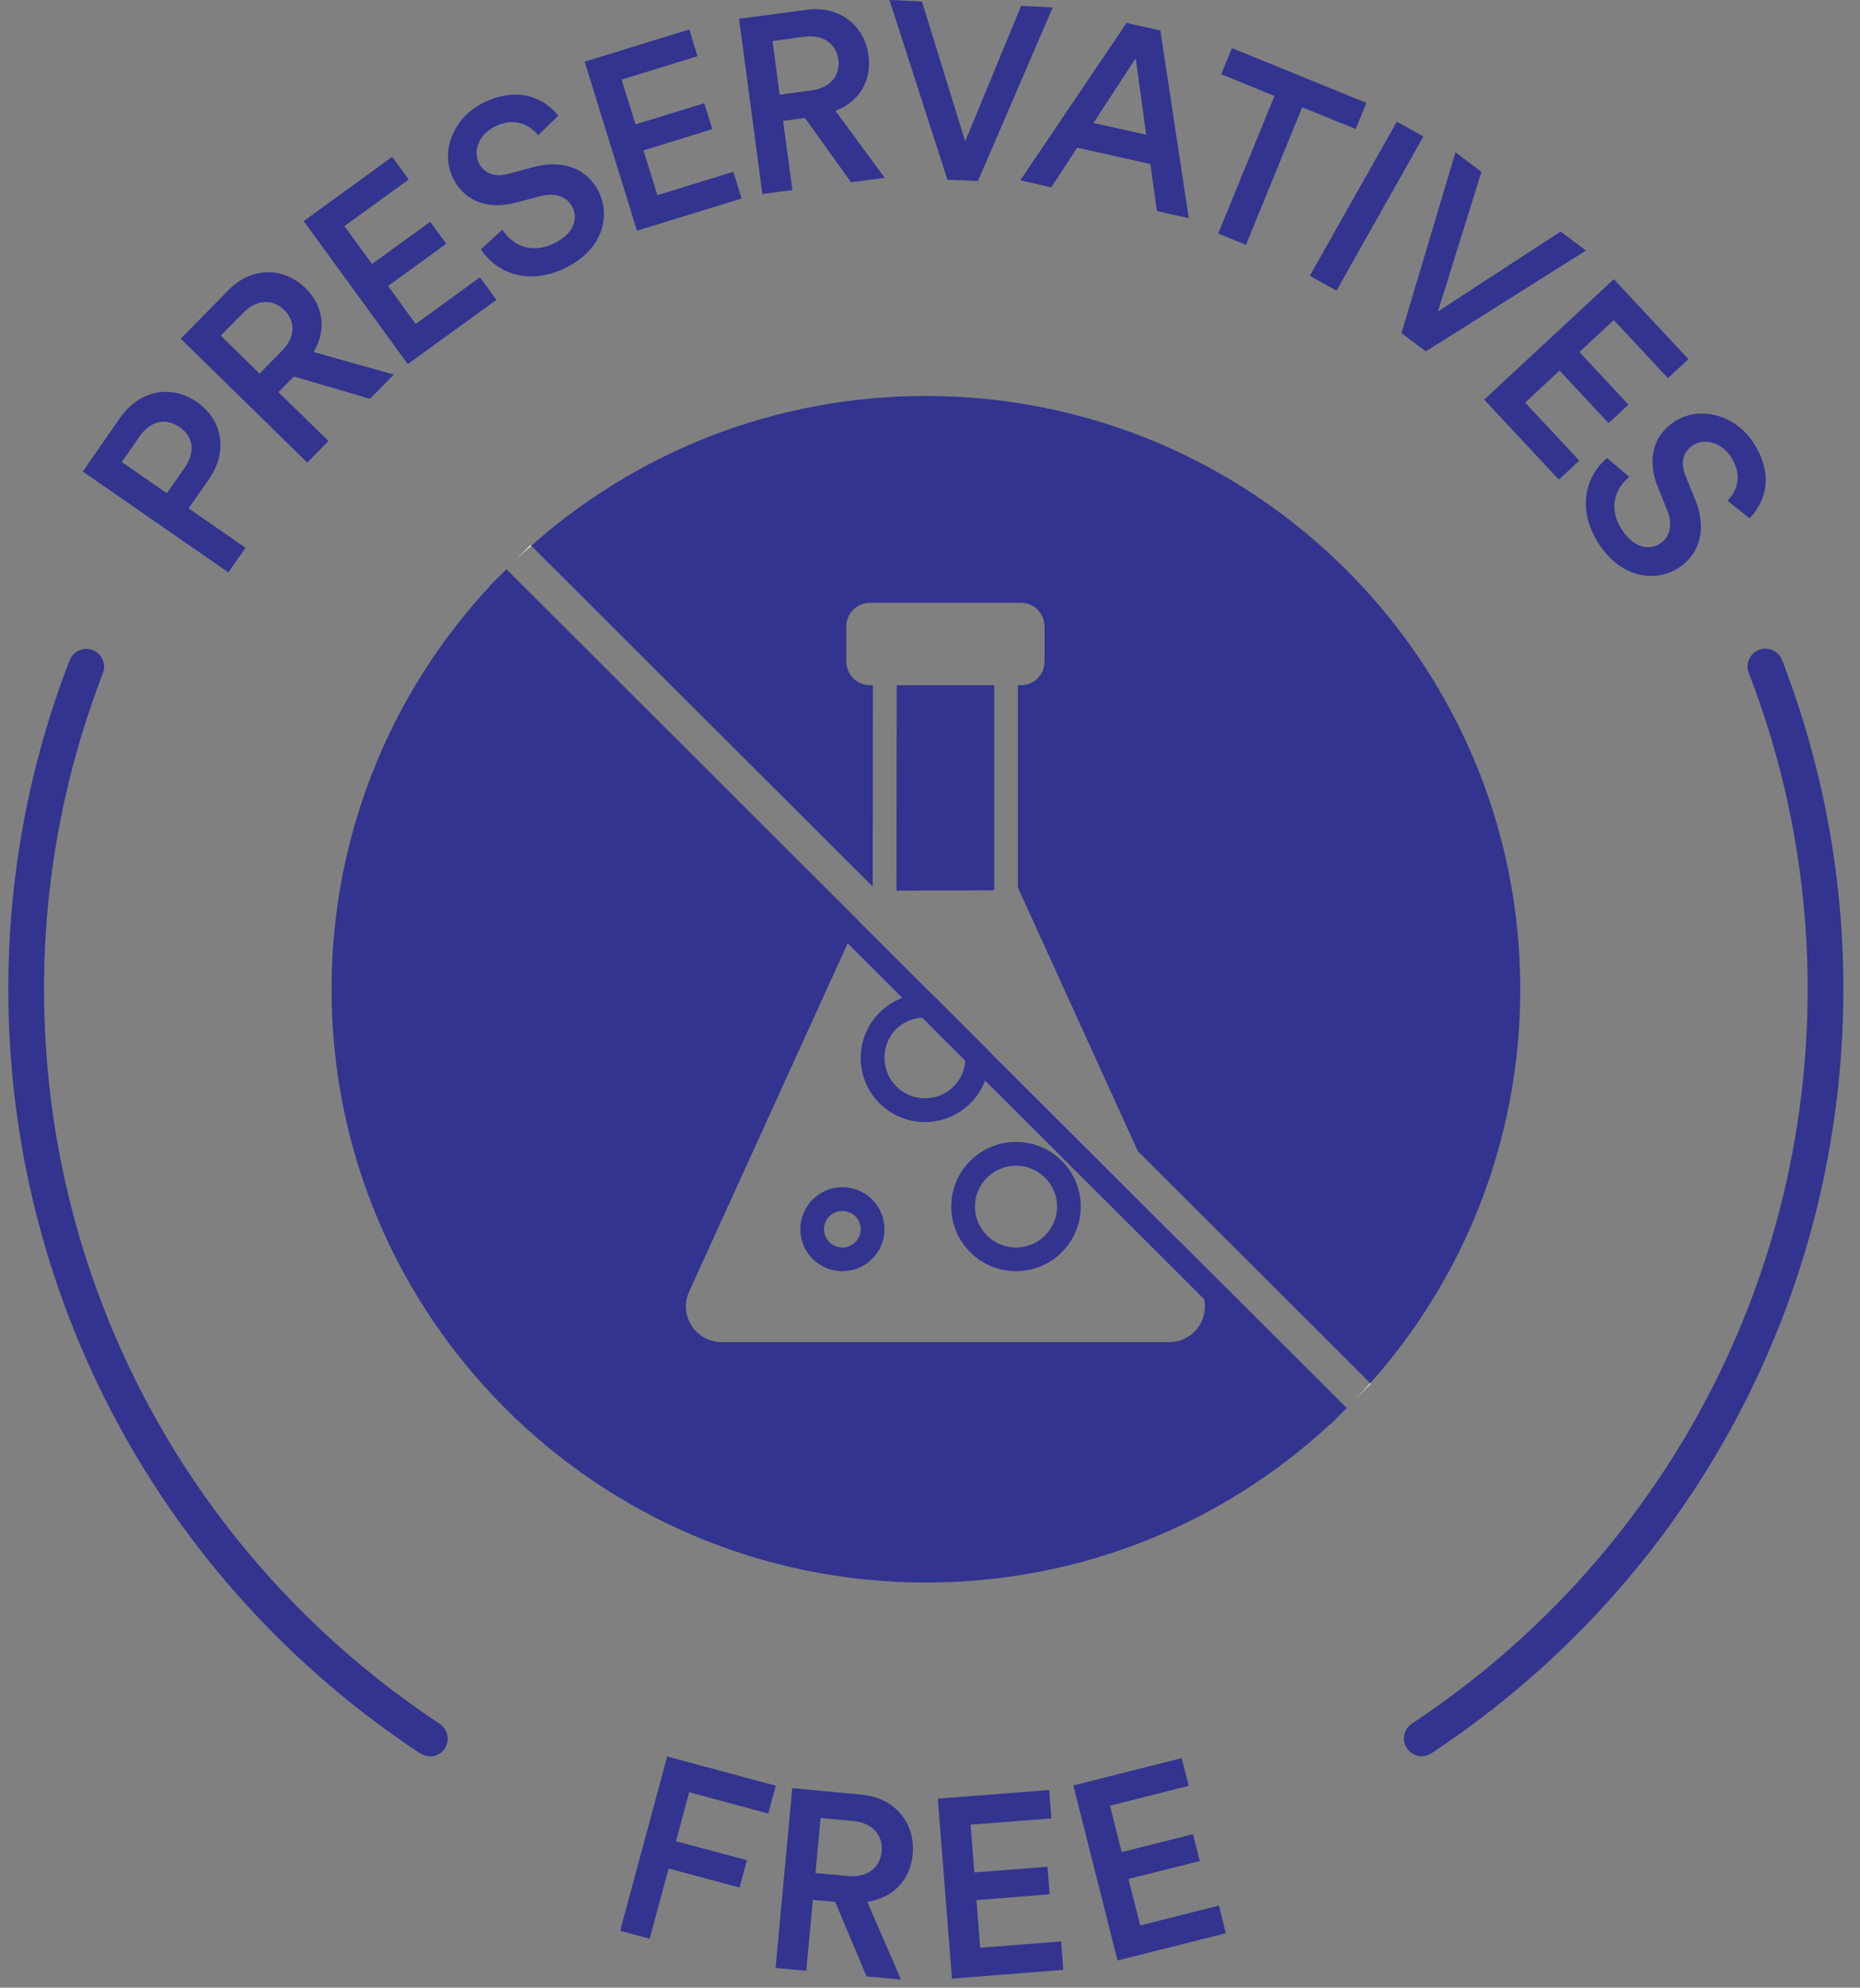 <svg xmlns="http://www.w3.org/2000/svg" fill="none" viewBox="0 0 102 109" height="109" width="102">
<rect x="0" y="0" width="102" height="109" fill="#808080" stroke="none"/>
<g clip-path="url(#clip0_72_221)">
<path fill="#32348F" d="M23.573 96.309C23.39 96.309 23.201 96.257 23.031 96.146C8.895 86.804 0.456 71.142 0.456 54.249C0.456 48.053 1.585 41.982 3.817 36.21C4.013 35.708 4.581 35.454 5.083 35.649C5.586 35.845 5.84 36.411 5.644 36.913C3.504 42.464 2.414 48.301 2.414 54.256C2.414 70.49 10.526 85.546 24.114 94.53C24.565 94.83 24.689 95.436 24.389 95.885C24.199 96.172 23.886 96.322 23.573 96.322V96.309Z"></path>
<path fill="#32348F" d="M77.971 96.308C77.652 96.308 77.345 96.152 77.156 95.872C76.855 95.422 76.979 94.817 77.43 94.517C91.018 85.533 99.13 70.484 99.13 54.242C99.13 48.288 98.047 42.45 95.9 36.9C95.704 36.398 95.959 35.831 96.461 35.636C96.964 35.441 97.531 35.695 97.727 36.196C99.953 41.968 101.088 48.04 101.088 54.236C101.088 71.129 92.65 86.79 78.507 96.139C78.343 96.25 78.154 96.302 77.965 96.302L77.971 96.308Z"></path>
<path fill="#32348F" d="M10.344 27.877L11.46 26.274C12.523 24.743 12.204 23.023 10.8 22.046C9.404 21.082 7.661 21.375 6.597 22.9L4.541 25.857L12.523 31.388L13.463 30.04L10.344 27.877ZM9.149 27.049L6.676 25.336L7.655 23.929C8.249 23.076 9.09 22.893 9.854 23.427C10.611 23.948 10.722 24.795 10.128 25.649L9.149 27.049Z"></path>
<path fill="#32348F" d="M20.29 21.87L21.595 20.541L17.196 19.303C17.914 18.111 17.745 16.776 16.759 15.805C15.584 14.658 13.835 14.58 12.523 15.916L9.913 18.574L16.851 25.369L18.012 24.183L15.271 21.505L16.113 20.645L20.29 21.87ZM15.473 19.225L14.233 20.489L12.106 18.404L13.346 17.147C14.057 16.424 14.938 16.365 15.584 16.997C16.224 17.622 16.185 18.502 15.473 19.225Z"></path>
<path fill="#32348F" d="M26.32 15.206L22.796 17.766L21.282 15.681L24.473 13.368L23.592 12.163L20.401 14.476L18.887 12.398L22.411 9.844L21.51 8.6L16.655 12.124L22.365 19.968L27.221 16.443L26.32 15.206Z"></path>
<path fill="#32348F" d="M32.821 10.489C32.207 9.271 30.902 8.71 29.218 9.173L27.841 9.544C27.091 9.733 26.542 9.492 26.262 8.938C25.929 8.28 26.249 7.388 27.13 6.945C28.298 6.358 29.146 6.932 29.505 7.427L30.615 6.345C29.936 5.479 28.513 4.632 26.471 5.655C24.852 6.463 24.121 8.332 24.852 9.785C25.498 11.082 26.817 11.505 28.278 11.114L29.629 10.756C30.458 10.541 31.104 10.789 31.385 11.349C31.724 12.02 31.45 12.815 30.406 13.336C29.16 13.961 28.089 13.46 27.547 12.593L26.373 13.675C27.136 14.854 28.866 15.766 31.072 14.658C33.056 13.668 33.5 11.837 32.821 10.489Z"></path>
<path fill="#32348F" d="M40.215 9.42L36.051 10.704L35.288 8.248L39.06 7.082L38.623 5.661L34.851 6.821L34.087 4.365L38.251 3.081L37.801 1.616L32.064 3.381L34.929 12.652L40.666 10.886L40.215 9.42Z"></path>
<path fill="#32348F" d="M45.815 6.078C47.12 5.577 47.812 4.424 47.63 3.055C47.414 1.427 46.083 0.293 44.223 0.541L40.529 1.029L41.808 10.639L43.453 10.424L42.944 6.626L44.144 6.469L46.67 9.994L48.517 9.753L45.815 6.078ZM44.51 4.958L42.754 5.192L42.363 2.248L44.118 2.013C45.123 1.883 45.854 2.378 45.972 3.27C46.089 4.156 45.515 4.821 44.51 4.958Z"></path>
<path fill="#32348F" d="M55.997 0.326L52.929 7.753L50.56 0.085L48.778 0L51.957 9.857L53.627 9.929L57.733 0.404L55.997 0.326Z"></path>
<path fill="#32348F" d="M63.633 1.674L61.779 1.257L55.951 9.89L57.648 10.274L59.071 8.098L63.084 8.997L63.443 11.577L65.192 11.968L63.633 1.674ZM59.965 6.743L62.282 3.192L62.856 7.388L59.965 6.743Z"></path>
<path fill="#32348F" d="M67.555 2.638L66.974 4.072L69.891 5.264L66.805 12.808L68.325 13.427L71.412 5.883L74.343 7.075L74.93 5.642L67.555 2.638Z"></path>
<path fill="#32348F" d="M76.601 6.671L71.83 15.121L73.292 15.942L78.056 7.485L76.601 6.671Z"></path>
<path fill="#32348F" d="M85.581 12.697L78.853 17.082L81.241 9.427L79.818 8.352L76.855 18.267L78.187 19.271L86.972 13.74L85.581 12.697Z"></path>
<path fill="#32348F" d="M91.468 20.737L92.591 19.694L88.499 15.31L81.391 21.916L85.483 26.3L86.606 25.258L83.636 22.079L85.523 20.32L88.212 23.206L89.301 22.189L86.612 19.303L88.499 17.551L91.468 20.737Z"></path>
<path fill="#32348F" d="M96.122 24.229C95.117 22.724 93.172 22.229 91.814 23.128C90.6 23.929 90.339 25.291 90.907 26.685L91.429 27.988C91.742 28.782 91.579 29.447 91.057 29.799C90.424 30.216 89.602 30.04 88.956 29.069C88.179 27.91 88.551 26.789 89.347 26.151L88.127 25.115C87.05 26.014 86.358 27.838 87.722 29.89C88.956 31.734 90.829 31.955 92.082 31.121C93.224 30.359 93.615 28.997 92.956 27.382L92.415 26.059C92.134 25.343 92.31 24.769 92.826 24.424C93.439 24.02 94.373 24.222 94.914 25.043C95.639 26.124 95.175 27.037 94.731 27.453L95.939 28.424C96.716 27.642 97.388 26.131 96.122 24.229Z"></path>
<path fill="#32348F" d="M42.128 99.449L42.539 97.924L36.587 96.322L34.009 105.879L35.627 106.315L36.665 102.465L40.555 103.507L40.959 102.009L37.07 100.967L37.794 98.282L42.128 99.449Z"></path>
<path fill="#32348F" d="M50.051 101.69C50.201 100.022 49.144 98.595 47.238 98.413L43.446 98.061L42.532 107.918L44.216 108.074L44.575 104.185L45.802 104.296L47.519 108.38L49.411 108.556L47.558 104.289C48.968 104.087 49.92 103.097 50.051 101.69ZM46.514 102.875L44.719 102.713L44.999 99.696L46.794 99.859C47.825 99.957 48.432 100.615 48.347 101.533C48.263 102.439 47.545 102.973 46.514 102.875Z"></path>
<path fill="#32348F" d="M58.19 106.465L53.751 106.81L53.549 104.198L57.563 103.879L57.445 102.367L53.432 102.68L53.223 100.061L57.654 99.716L57.537 98.159L51.428 98.634L52.205 108.504L58.307 108.022L58.19 106.465Z"></path>
<path fill="#32348F" d="M66.844 104.498L62.53 105.586L61.883 103.038L65.793 102.055L65.421 100.582L61.511 101.566L60.872 99.019L65.186 97.931L64.801 96.413L58.862 97.911L61.283 107.507L67.222 106.016L66.844 104.498Z"></path>
<path fill="#32348F" d="M46.194 65.103C44.921 65.103 43.89 66.138 43.89 67.409C43.89 68.679 44.921 69.709 46.194 69.709C47.466 69.709 48.504 68.679 48.504 67.409C48.504 66.138 47.473 65.103 46.194 65.103ZM46.194 68.412C45.639 68.412 45.189 67.963 45.189 67.409C45.189 66.855 45.639 66.406 46.194 66.406C46.748 66.406 47.199 66.855 47.199 67.409C47.199 67.963 46.748 68.412 46.194 68.412Z"></path>
<path fill="#32348F" d="M55.716 62.62C53.758 62.62 52.166 64.21 52.166 66.164C52.166 68.119 53.758 69.709 55.716 69.709C57.674 69.709 59.266 68.125 59.266 66.164C59.266 64.204 57.674 62.62 55.716 62.62ZM55.716 68.412C54.476 68.412 53.464 67.402 53.464 66.164C53.464 64.927 54.476 63.923 55.716 63.923C56.956 63.923 57.968 64.927 57.968 66.164C57.968 67.402 56.956 68.412 55.716 68.412Z"></path>
<path fill="#32348F" d="M65.467 69.871L54.195 58.627L52.805 57.239L51.506 55.936H51.5L50.116 54.555L46.735 51.174L27.254 31.734C27.123 31.87 26.993 32.007 26.856 32.151C21.471 37.942 18.182 45.721 18.182 54.249C18.182 72.217 32.775 86.784 50.775 86.784C59.325 86.784 67.111 83.5 72.913 78.126C73.057 77.995 73.201 77.865 73.338 77.728L65.467 69.871ZM52.936 58.184C52.857 59.33 51.891 60.229 50.723 60.229C49.496 60.229 48.504 59.239 48.504 58.014C48.504 56.79 49.405 55.884 50.553 55.806L52.936 58.184ZM65.767 72.699C65.408 73.259 64.788 73.598 64.122 73.598H39.569C38.904 73.598 38.284 73.259 37.925 72.699C37.566 72.145 37.514 71.441 37.788 70.835L46.481 51.741L49.47 54.724C48.145 55.233 47.199 56.516 47.199 58.014C47.199 59.956 48.778 61.532 50.723 61.532C52.224 61.532 53.517 60.588 54.019 59.265L66.041 71.266C66.139 71.754 66.041 72.269 65.767 72.699Z"></path>
<path fill="#32348F" d="M49.176 37.578H54.522V48.822L49.163 48.842C49.163 45.441 49.163 40.685 49.176 37.578Z"></path>
<path fill="#32348F" d="M83.369 54.249C83.369 62.542 80.262 70.112 75.145 75.852L62.399 63.129L55.82 48.672V37.577H55.983C56.329 37.577 56.662 37.441 56.904 37.193C57.145 36.952 57.282 36.62 57.282 36.275V34.359C57.282 34.014 57.145 33.682 56.904 33.441C56.662 33.193 56.329 33.056 55.983 33.056H47.708C47.362 33.056 47.036 33.193 46.788 33.441C46.54 33.688 46.409 34.014 46.409 34.359V36.275C46.409 36.62 46.546 36.952 46.788 37.193C47.029 37.434 47.362 37.577 47.708 37.577H47.871C47.871 40.613 47.864 45.232 47.858 48.62L29.133 29.929C34.883 24.815 42.467 21.714 50.775 21.714C68.775 21.714 83.369 36.281 83.369 54.249Z"></path>
<path fill="white" d="M52.805 57.239C52.583 56.633 52.107 56.158 51.506 55.936H51.5C51.258 55.845 50.997 55.793 50.723 55.793C50.664 55.793 50.612 55.793 50.553 55.806L52.936 58.184C52.949 58.125 52.949 58.073 52.949 58.014C52.949 57.741 52.897 57.48 52.805 57.239ZM65.904 70.836L65.467 69.871L64.605 67.982L54.228 57.623C54.248 57.754 54.254 57.884 54.254 58.014C54.254 58.223 54.234 58.425 54.195 58.62C54.163 58.848 54.104 59.063 54.019 59.265L66.041 71.266C66.015 71.122 65.969 70.979 65.904 70.836ZM47.055 50.464L46.735 51.174L46.481 51.741L49.47 54.724C49.679 54.646 49.894 54.588 50.116 54.555C50.312 54.516 50.514 54.496 50.723 54.496C50.86 54.496 50.991 54.503 51.121 54.523L47.055 50.464ZM52.805 57.239C52.583 56.633 52.107 56.158 51.506 55.936H51.5C51.258 55.845 50.997 55.793 50.723 55.793C50.664 55.793 50.612 55.793 50.553 55.806L52.936 58.184C52.949 58.125 52.949 58.073 52.949 58.014C52.949 57.741 52.897 57.48 52.805 57.239ZM52.805 57.239C52.583 56.633 52.107 56.158 51.506 55.936H51.5C51.258 55.845 50.997 55.793 50.723 55.793C50.664 55.793 50.612 55.793 50.553 55.806L52.936 58.184C52.949 58.125 52.949 58.073 52.949 58.014C52.949 57.741 52.897 57.48 52.805 57.239Z" clip-rule="evenodd" fill-rule="evenodd"></path>
<path fill="white" d="M29.094 29.89L29.133 29.929C28.846 30.177 28.566 30.437 28.291 30.698L29.094 29.89Z"></path>
<path fill="white" d="M75.178 75.885L74.369 76.692C74.63 76.419 74.891 76.139 75.145 75.852L75.178 75.885Z"></path>
<path fill="#32348F" d="M73.853 77.214L73.338 77.728L72.926 78.139L72.913 78.126L66.041 71.266L54.019 59.265L52.936 58.184L26.856 32.151L26.843 32.138L27.254 31.734L27.769 31.212L73.853 77.214Z"></path>
</g>
<defs>
<clipPath id="clip0_72_221">
<rect transform="translate(0.456)" fill="white" height="108.556" width="100.632"></rect>
</clipPath>
</defs>
</svg>
